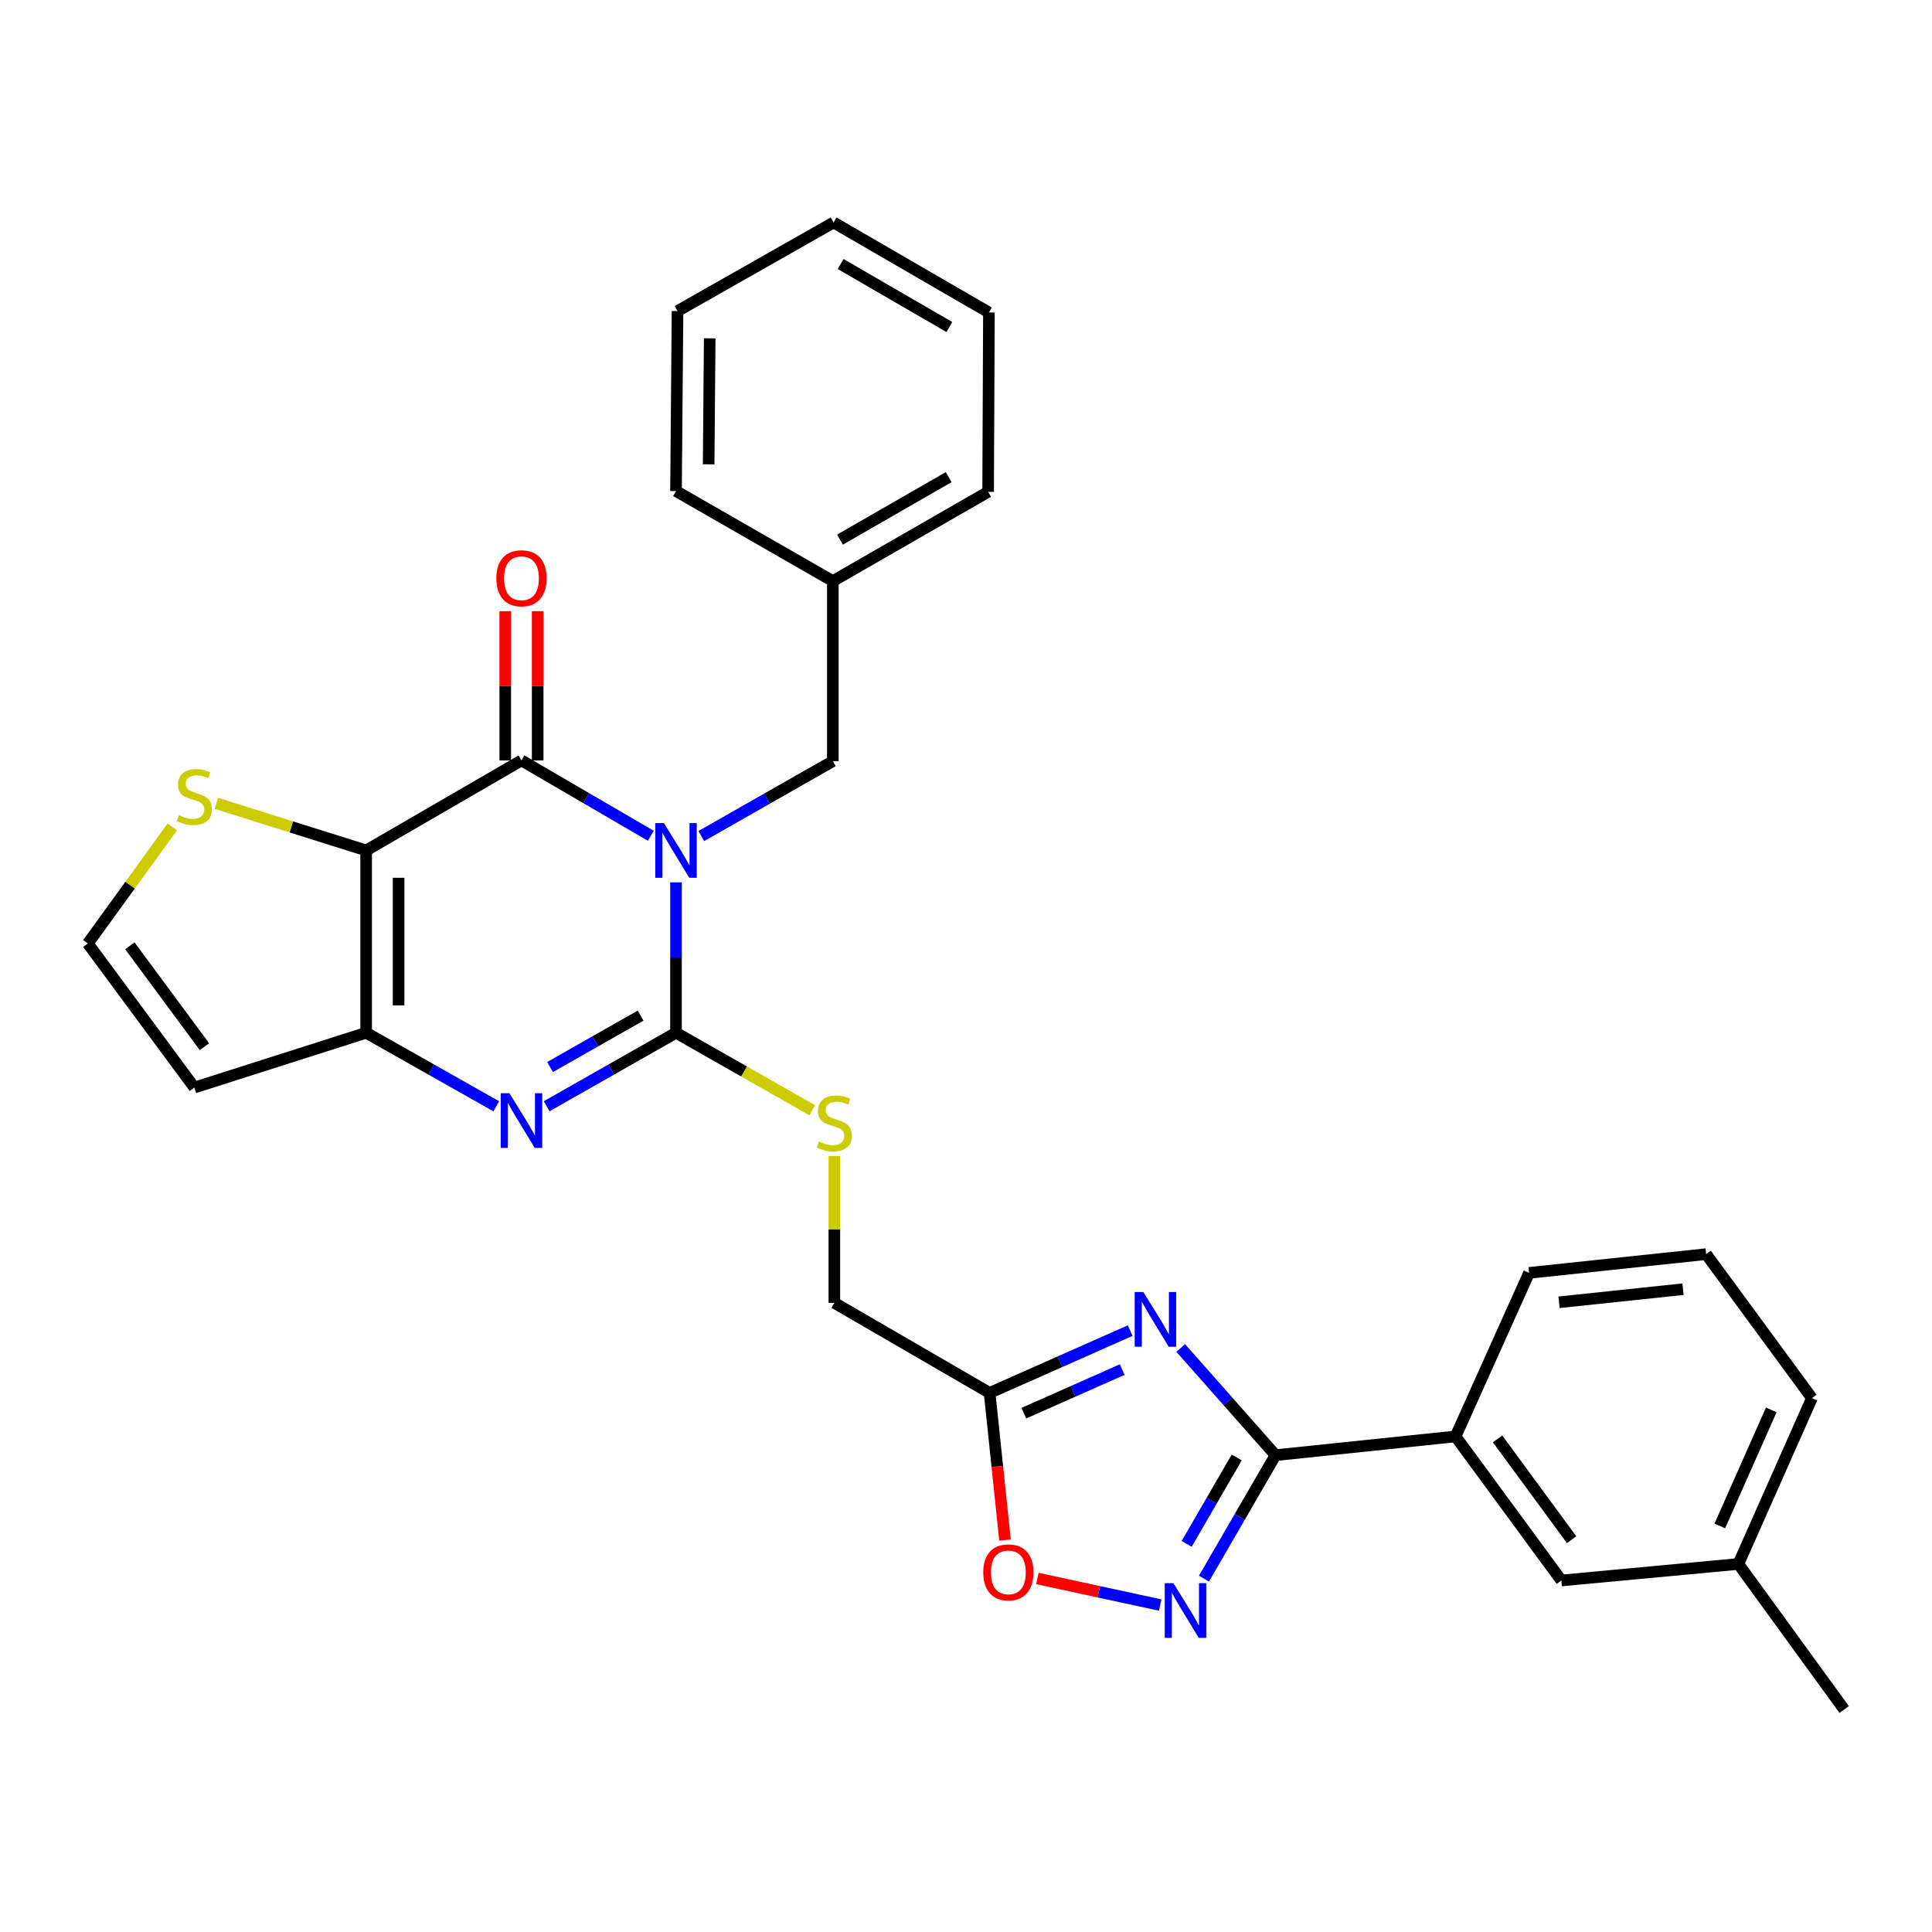 <?xml version='1.0' encoding='iso-8859-1'?>
<svg version='1.1' baseProfile='full'
              xmlns='http://www.w3.org/2000/svg'
                      xmlns:rdkit='http://www.rdkit.org/xml'
                      xmlns:xlink='http://www.w3.org/1999/xlink'
                  xml:space='preserve'
width='1000px' height='1000px' viewBox='0 0 1000 1000'>
<!-- END OF HEADER -->
<rect style='opacity:1.0;fill:#FFFFFF;stroke:none' width='1000' height='1000' x='0' y='0'> </rect>
<path class='bond-0' d='M 349.901,456.707 L 349.901,495.632' style='fill:none;fill-rule:evenodd;stroke:#0000FF;stroke-width:6px;stroke-linecap:butt;stroke-linejoin:miter;stroke-opacity:1' />
<path class='bond-0' d='M 349.901,495.632 L 349.901,534.556' style='fill:none;fill-rule:evenodd;stroke:#000000;stroke-width:6px;stroke-linecap:butt;stroke-linejoin:miter;stroke-opacity:1' />
<path class='bond-1' d='M 336.847,432.583 L 303.38,413.087' style='fill:none;fill-rule:evenodd;stroke:#0000FF;stroke-width:6px;stroke-linecap:butt;stroke-linejoin:miter;stroke-opacity:1' />
<path class='bond-1' d='M 303.38,413.087 L 269.913,393.591' style='fill:none;fill-rule:evenodd;stroke:#000000;stroke-width:6px;stroke-linecap:butt;stroke-linejoin:miter;stroke-opacity:1' />
<path class='bond-13' d='M 362.977,432.744 L 397.03,413.359' style='fill:none;fill-rule:evenodd;stroke:#0000FF;stroke-width:6px;stroke-linecap:butt;stroke-linejoin:miter;stroke-opacity:1' />
<path class='bond-13' d='M 397.03,413.359 L 431.083,393.973' style='fill:none;fill-rule:evenodd;stroke:#000000;stroke-width:6px;stroke-linecap:butt;stroke-linejoin:miter;stroke-opacity:1' />
<path class='bond-3' d='M 349.901,534.556 L 316.427,553.569' style='fill:none;fill-rule:evenodd;stroke:#000000;stroke-width:6px;stroke-linecap:butt;stroke-linejoin:miter;stroke-opacity:1' />
<path class='bond-3' d='M 316.427,553.569 L 282.953,572.582' style='fill:none;fill-rule:evenodd;stroke:#0000FF;stroke-width:6px;stroke-linecap:butt;stroke-linejoin:miter;stroke-opacity:1' />
<path class='bond-3' d='M 331.574,525.674 L 308.142,538.983' style='fill:none;fill-rule:evenodd;stroke:#000000;stroke-width:6px;stroke-linecap:butt;stroke-linejoin:miter;stroke-opacity:1' />
<path class='bond-3' d='M 308.142,538.983 L 284.71,552.292' style='fill:none;fill-rule:evenodd;stroke:#0000FF;stroke-width:6px;stroke-linecap:butt;stroke-linejoin:miter;stroke-opacity:1' />
<path class='bond-11' d='M 349.901,534.556 L 385.16,554.608' style='fill:none;fill-rule:evenodd;stroke:#000000;stroke-width:6px;stroke-linecap:butt;stroke-linejoin:miter;stroke-opacity:1' />
<path class='bond-11' d='M 385.16,554.608 L 420.419,574.659' style='fill:none;fill-rule:evenodd;stroke:#CCCC00;stroke-width:6px;stroke-linecap:butt;stroke-linejoin:miter;stroke-opacity:1' />
<path class='bond-2' d='M 269.913,393.591 L 189.533,440.188' style='fill:none;fill-rule:evenodd;stroke:#000000;stroke-width:6px;stroke-linecap:butt;stroke-linejoin:miter;stroke-opacity:1' />
<path class='bond-16' d='M 278.3,393.591 L 278.3,354.971' style='fill:none;fill-rule:evenodd;stroke:#000000;stroke-width:6px;stroke-linecap:butt;stroke-linejoin:miter;stroke-opacity:1' />
<path class='bond-16' d='M 278.3,354.971 L 278.3,316.351' style='fill:none;fill-rule:evenodd;stroke:#FF0000;stroke-width:6px;stroke-linecap:butt;stroke-linejoin:miter;stroke-opacity:1' />
<path class='bond-16' d='M 261.525,393.591 L 261.525,354.971' style='fill:none;fill-rule:evenodd;stroke:#000000;stroke-width:6px;stroke-linecap:butt;stroke-linejoin:miter;stroke-opacity:1' />
<path class='bond-16' d='M 261.525,354.971 L 261.525,316.351' style='fill:none;fill-rule:evenodd;stroke:#FF0000;stroke-width:6px;stroke-linecap:butt;stroke-linejoin:miter;stroke-opacity:1' />
<path class='bond-4' d='M 189.533,440.188 L 189.533,534.556' style='fill:none;fill-rule:evenodd;stroke:#000000;stroke-width:6px;stroke-linecap:butt;stroke-linejoin:miter;stroke-opacity:1' />
<path class='bond-4' d='M 206.308,454.343 L 206.308,520.401' style='fill:none;fill-rule:evenodd;stroke:#000000;stroke-width:6px;stroke-linecap:butt;stroke-linejoin:miter;stroke-opacity:1' />
<path class='bond-10' d='M 189.533,440.188 L 150.775,428.003' style='fill:none;fill-rule:evenodd;stroke:#000000;stroke-width:6px;stroke-linecap:butt;stroke-linejoin:miter;stroke-opacity:1' />
<path class='bond-10' d='M 150.775,428.003 L 112.017,415.817' style='fill:none;fill-rule:evenodd;stroke:#CCCC00;stroke-width:6px;stroke-linecap:butt;stroke-linejoin:miter;stroke-opacity:1' />
<path class='bond-30' d='M 256.865,572.613 L 223.199,553.585' style='fill:none;fill-rule:evenodd;stroke:#0000FF;stroke-width:6px;stroke-linecap:butt;stroke-linejoin:miter;stroke-opacity:1' />
<path class='bond-30' d='M 223.199,553.585 L 189.533,534.556' style='fill:none;fill-rule:evenodd;stroke:#000000;stroke-width:6px;stroke-linecap:butt;stroke-linejoin:miter;stroke-opacity:1' />
<path class='bond-12' d='M 189.533,534.556 L 100.607,562.915' style='fill:none;fill-rule:evenodd;stroke:#000000;stroke-width:6px;stroke-linecap:butt;stroke-linejoin:miter;stroke-opacity:1' />
<path class='bond-5' d='M 584.972,688.714 L 548.599,704.839' style='fill:none;fill-rule:evenodd;stroke:#0000FF;stroke-width:6px;stroke-linecap:butt;stroke-linejoin:miter;stroke-opacity:1' />
<path class='bond-5' d='M 548.599,704.839 L 512.227,720.963' style='fill:none;fill-rule:evenodd;stroke:#000000;stroke-width:6px;stroke-linecap:butt;stroke-linejoin:miter;stroke-opacity:1' />
<path class='bond-5' d='M 580.859,708.887 L 555.398,720.174' style='fill:none;fill-rule:evenodd;stroke:#0000FF;stroke-width:6px;stroke-linecap:butt;stroke-linejoin:miter;stroke-opacity:1' />
<path class='bond-5' d='M 555.398,720.174 L 529.937,731.462' style='fill:none;fill-rule:evenodd;stroke:#000000;stroke-width:6px;stroke-linecap:butt;stroke-linejoin:miter;stroke-opacity:1' />
<path class='bond-6' d='M 611.144,697.713 L 635.673,725.456' style='fill:none;fill-rule:evenodd;stroke:#0000FF;stroke-width:6px;stroke-linecap:butt;stroke-linejoin:miter;stroke-opacity:1' />
<path class='bond-6' d='M 635.673,725.456 L 660.201,753.199' style='fill:none;fill-rule:evenodd;stroke:#000000;stroke-width:6px;stroke-linecap:butt;stroke-linejoin:miter;stroke-opacity:1' />
<path class='bond-14' d='M 660.201,753.199 L 753.395,743.498' style='fill:none;fill-rule:evenodd;stroke:#000000;stroke-width:6px;stroke-linecap:butt;stroke-linejoin:miter;stroke-opacity:1' />
<path class='bond-33' d='M 660.201,753.199 L 641.683,785.157' style='fill:none;fill-rule:evenodd;stroke:#000000;stroke-width:6px;stroke-linecap:butt;stroke-linejoin:miter;stroke-opacity:1' />
<path class='bond-33' d='M 641.683,785.157 L 623.164,817.115' style='fill:none;fill-rule:evenodd;stroke:#0000FF;stroke-width:6px;stroke-linecap:butt;stroke-linejoin:miter;stroke-opacity:1' />
<path class='bond-33' d='M 640.131,754.376 L 627.168,776.747' style='fill:none;fill-rule:evenodd;stroke:#000000;stroke-width:6px;stroke-linecap:butt;stroke-linejoin:miter;stroke-opacity:1' />
<path class='bond-33' d='M 627.168,776.747 L 614.206,799.117' style='fill:none;fill-rule:evenodd;stroke:#0000FF;stroke-width:6px;stroke-linecap:butt;stroke-linejoin:miter;stroke-opacity:1' />
<path class='bond-7' d='M 600.528,830.769 L 568.733,823.895' style='fill:none;fill-rule:evenodd;stroke:#0000FF;stroke-width:6px;stroke-linecap:butt;stroke-linejoin:miter;stroke-opacity:1' />
<path class='bond-7' d='M 568.733,823.895 L 536.939,817.021' style='fill:none;fill-rule:evenodd;stroke:#FF0000;stroke-width:6px;stroke-linecap:butt;stroke-linejoin:miter;stroke-opacity:1' />
<path class='bond-8' d='M 512.227,720.963 L 431.856,674.357' style='fill:none;fill-rule:evenodd;stroke:#000000;stroke-width:6px;stroke-linecap:butt;stroke-linejoin:miter;stroke-opacity:1' />
<path class='bond-9' d='M 512.227,720.963 L 516.207,759.043' style='fill:none;fill-rule:evenodd;stroke:#000000;stroke-width:6px;stroke-linecap:butt;stroke-linejoin:miter;stroke-opacity:1' />
<path class='bond-9' d='M 516.207,759.043 L 520.188,797.123' style='fill:none;fill-rule:evenodd;stroke:#FF0000;stroke-width:6px;stroke-linecap:butt;stroke-linejoin:miter;stroke-opacity:1' />
<path class='bond-15' d='M 89.177,428.005 L 67.316,458.178' style='fill:none;fill-rule:evenodd;stroke:#CCCC00;stroke-width:6px;stroke-linecap:butt;stroke-linejoin:miter;stroke-opacity:1' />
<path class='bond-15' d='M 67.316,458.178 L 45.455,488.351' style='fill:none;fill-rule:evenodd;stroke:#000000;stroke-width:6px;stroke-linecap:butt;stroke-linejoin:miter;stroke-opacity:1' />
<path class='bond-18' d='M 431.856,598.373 L 431.856,636.365' style='fill:none;fill-rule:evenodd;stroke:#CCCC00;stroke-width:6px;stroke-linecap:butt;stroke-linejoin:miter;stroke-opacity:1' />
<path class='bond-18' d='M 431.856,636.365 L 431.856,674.357' style='fill:none;fill-rule:evenodd;stroke:#000000;stroke-width:6px;stroke-linecap:butt;stroke-linejoin:miter;stroke-opacity:1' />
<path class='bond-31' d='M 100.607,562.915 L 45.455,488.351' style='fill:none;fill-rule:evenodd;stroke:#000000;stroke-width:6px;stroke-linecap:butt;stroke-linejoin:miter;stroke-opacity:1' />
<path class='bond-31' d='M 105.821,541.755 L 67.214,489.56' style='fill:none;fill-rule:evenodd;stroke:#000000;stroke-width:6px;stroke-linecap:butt;stroke-linejoin:miter;stroke-opacity:1' />
<path class='bond-19' d='M 431.083,393.973 L 431.083,300.779' style='fill:none;fill-rule:evenodd;stroke:#000000;stroke-width:6px;stroke-linecap:butt;stroke-linejoin:miter;stroke-opacity:1' />
<path class='bond-17' d='M 753.395,743.498 L 808.156,818.053' style='fill:none;fill-rule:evenodd;stroke:#000000;stroke-width:6px;stroke-linecap:butt;stroke-linejoin:miter;stroke-opacity:1' />
<path class='bond-17' d='M 775.129,744.751 L 813.462,796.94' style='fill:none;fill-rule:evenodd;stroke:#000000;stroke-width:6px;stroke-linecap:butt;stroke-linejoin:miter;stroke-opacity:1' />
<path class='bond-21' d='M 753.395,743.498 L 791.446,658.84' style='fill:none;fill-rule:evenodd;stroke:#000000;stroke-width:6px;stroke-linecap:butt;stroke-linejoin:miter;stroke-opacity:1' />
<path class='bond-20' d='M 808.156,818.053 L 899.785,809.507' style='fill:none;fill-rule:evenodd;stroke:#000000;stroke-width:6px;stroke-linecap:butt;stroke-linejoin:miter;stroke-opacity:1' />
<path class='bond-25' d='M 431.083,300.779 L 511.454,254.573' style='fill:none;fill-rule:evenodd;stroke:#000000;stroke-width:6px;stroke-linecap:butt;stroke-linejoin:miter;stroke-opacity:1' />
<path class='bond-25' d='M 434.778,279.305 L 491.037,246.961' style='fill:none;fill-rule:evenodd;stroke:#000000;stroke-width:6px;stroke-linecap:butt;stroke-linejoin:miter;stroke-opacity:1' />
<path class='bond-26' d='M 431.083,300.779 L 349.901,254.172' style='fill:none;fill-rule:evenodd;stroke:#000000;stroke-width:6px;stroke-linecap:butt;stroke-linejoin:miter;stroke-opacity:1' />
<path class='bond-24' d='M 899.785,809.507 L 954.545,884.846' style='fill:none;fill-rule:evenodd;stroke:#000000;stroke-width:6px;stroke-linecap:butt;stroke-linejoin:miter;stroke-opacity:1' />
<path class='bond-34' d='M 899.785,809.507 L 937.854,723.675' style='fill:none;fill-rule:evenodd;stroke:#000000;stroke-width:6px;stroke-linecap:butt;stroke-linejoin:miter;stroke-opacity:1' />
<path class='bond-34' d='M 890.161,789.831 L 916.81,729.749' style='fill:none;fill-rule:evenodd;stroke:#000000;stroke-width:6px;stroke-linecap:butt;stroke-linejoin:miter;stroke-opacity:1' />
<path class='bond-22' d='M 791.446,658.84 L 883.103,649.139' style='fill:none;fill-rule:evenodd;stroke:#000000;stroke-width:6px;stroke-linecap:butt;stroke-linejoin:miter;stroke-opacity:1' />
<path class='bond-22' d='M 806.96,674.067 L 871.12,667.276' style='fill:none;fill-rule:evenodd;stroke:#000000;stroke-width:6px;stroke-linecap:butt;stroke-linejoin:miter;stroke-opacity:1' />
<path class='bond-23' d='M 883.103,649.139 L 937.854,723.675' style='fill:none;fill-rule:evenodd;stroke:#000000;stroke-width:6px;stroke-linecap:butt;stroke-linejoin:miter;stroke-opacity:1' />
<path class='bond-27' d='M 511.454,254.573 L 511.864,161.742' style='fill:none;fill-rule:evenodd;stroke:#000000;stroke-width:6px;stroke-linecap:butt;stroke-linejoin:miter;stroke-opacity:1' />
<path class='bond-28' d='M 349.901,254.172 L 350.684,160.997' style='fill:none;fill-rule:evenodd;stroke:#000000;stroke-width:6px;stroke-linecap:butt;stroke-linejoin:miter;stroke-opacity:1' />
<path class='bond-28' d='M 366.793,240.337 L 367.341,175.114' style='fill:none;fill-rule:evenodd;stroke:#000000;stroke-width:6px;stroke-linecap:butt;stroke-linejoin:miter;stroke-opacity:1' />
<path class='bond-29' d='M 511.864,161.742 L 431.465,115.154' style='fill:none;fill-rule:evenodd;stroke:#000000;stroke-width:6px;stroke-linecap:butt;stroke-linejoin:miter;stroke-opacity:1' />
<path class='bond-29' d='M 491.393,169.268 L 435.114,136.657' style='fill:none;fill-rule:evenodd;stroke:#000000;stroke-width:6px;stroke-linecap:butt;stroke-linejoin:miter;stroke-opacity:1' />
<path class='bond-32' d='M 350.684,160.997 L 431.465,115.154' style='fill:none;fill-rule:evenodd;stroke:#000000;stroke-width:6px;stroke-linecap:butt;stroke-linejoin:miter;stroke-opacity:1' />
<path  class='atom-0' d='M 343.641 426.028
L 352.921 441.028
Q 353.841 442.508, 355.321 445.188
Q 356.801 447.868, 356.881 448.028
L 356.881 426.028
L 360.641 426.028
L 360.641 454.348
L 356.761 454.348
L 346.801 437.948
Q 345.641 436.028, 344.401 433.828
Q 343.201 431.628, 342.841 430.948
L 342.841 454.348
L 339.161 454.348
L 339.161 426.028
L 343.641 426.028
' fill='#0000FF'/>
<path  class='atom-4' d='M 263.653 565.829
L 272.933 580.829
Q 273.853 582.309, 275.333 584.989
Q 276.813 587.669, 276.893 587.829
L 276.893 565.829
L 280.653 565.829
L 280.653 594.149
L 276.773 594.149
L 266.813 577.749
Q 265.653 575.829, 264.413 573.629
Q 263.213 571.429, 262.853 570.749
L 262.853 594.149
L 259.173 594.149
L 259.173 565.829
L 263.653 565.829
' fill='#0000FF'/>
<path  class='atom-6' d='M 591.799 668.752
L 601.079 683.752
Q 601.999 685.232, 603.479 687.912
Q 604.959 690.592, 605.039 690.752
L 605.039 668.752
L 608.799 668.752
L 608.799 697.072
L 604.919 697.072
L 594.959 680.672
Q 593.799 678.752, 592.559 676.552
Q 591.359 674.352, 590.999 673.672
L 590.999 697.072
L 587.319 697.072
L 587.319 668.752
L 591.799 668.752
' fill='#0000FF'/>
<path  class='atom-8' d='M 607.353 819.438
L 616.633 834.438
Q 617.553 835.918, 619.033 838.598
Q 620.513 841.278, 620.593 841.438
L 620.593 819.438
L 624.353 819.438
L 624.353 847.758
L 620.473 847.758
L 610.513 831.358
Q 609.353 829.438, 608.113 827.238
Q 606.913 825.038, 606.553 824.358
L 606.553 847.758
L 602.873 847.758
L 602.873 819.438
L 607.353 819.438
' fill='#0000FF'/>
<path  class='atom-10' d='M 508.929 813.856
Q 508.929 807.056, 512.289 803.256
Q 515.649 799.456, 521.929 799.456
Q 528.209 799.456, 531.569 803.256
Q 534.929 807.056, 534.929 813.856
Q 534.929 820.736, 531.529 824.656
Q 528.129 828.536, 521.929 828.536
Q 515.689 828.536, 512.289 824.656
Q 508.929 820.776, 508.929 813.856
M 521.929 825.336
Q 526.249 825.336, 528.569 822.456
Q 530.929 819.536, 530.929 813.856
Q 530.929 808.296, 528.569 805.496
Q 526.249 802.656, 521.929 802.656
Q 517.609 802.656, 515.249 805.456
Q 512.929 808.256, 512.929 813.856
Q 512.929 819.576, 515.249 822.456
Q 517.609 825.336, 521.929 825.336
' fill='#FF0000'/>
<path  class='atom-11' d='M 92.607 421.95
Q 92.927 422.07, 94.247 422.63
Q 95.567 423.19, 97.007 423.55
Q 98.487 423.87, 99.927 423.87
Q 102.607 423.87, 104.167 422.59
Q 105.727 421.27, 105.727 418.99
Q 105.727 417.43, 104.927 416.47
Q 104.167 415.51, 102.967 414.99
Q 101.767 414.47, 99.767 413.87
Q 97.247 413.11, 95.727 412.39
Q 94.247 411.67, 93.167 410.15
Q 92.127 408.63, 92.127 406.07
Q 92.127 402.51, 94.527 400.31
Q 96.967 398.11, 101.767 398.11
Q 105.047 398.11, 108.767 399.67
L 107.847 402.75
Q 104.447 401.35, 101.887 401.35
Q 99.127 401.35, 97.607 402.51
Q 96.087 403.63, 96.127 405.59
Q 96.127 407.11, 96.887 408.03
Q 97.687 408.95, 98.807 409.47
Q 99.967 409.99, 101.887 410.59
Q 104.447 411.39, 105.967 412.19
Q 107.487 412.99, 108.567 414.63
Q 109.687 416.23, 109.687 418.99
Q 109.687 422.91, 107.047 425.03
Q 104.447 427.11, 100.087 427.11
Q 97.567 427.11, 95.647 426.55
Q 93.767 426.03, 91.527 425.11
L 92.607 421.95
' fill='#CCCC00'/>
<path  class='atom-12' d='M 423.856 590.883
Q 424.176 591.003, 425.496 591.563
Q 426.816 592.123, 428.256 592.483
Q 429.736 592.803, 431.176 592.803
Q 433.856 592.803, 435.416 591.523
Q 436.976 590.203, 436.976 587.923
Q 436.976 586.363, 436.176 585.403
Q 435.416 584.443, 434.216 583.923
Q 433.016 583.403, 431.016 582.803
Q 428.496 582.043, 426.976 581.323
Q 425.496 580.603, 424.416 579.083
Q 423.376 577.563, 423.376 575.003
Q 423.376 571.443, 425.776 569.243
Q 428.216 567.043, 433.016 567.043
Q 436.296 567.043, 440.016 568.603
L 439.096 571.683
Q 435.696 570.283, 433.136 570.283
Q 430.376 570.283, 428.856 571.443
Q 427.336 572.563, 427.376 574.523
Q 427.376 576.043, 428.136 576.963
Q 428.936 577.883, 430.056 578.403
Q 431.216 578.923, 433.136 579.523
Q 435.696 580.323, 437.216 581.123
Q 438.736 581.923, 439.816 583.563
Q 440.936 585.163, 440.936 587.923
Q 440.936 591.843, 438.296 593.963
Q 435.696 596.043, 431.336 596.043
Q 428.816 596.043, 426.896 595.483
Q 425.016 594.963, 422.776 594.043
L 423.856 590.883
' fill='#CCCC00'/>
<path  class='atom-17' d='M 256.913 299.312
Q 256.913 292.512, 260.273 288.712
Q 263.633 284.912, 269.913 284.912
Q 276.193 284.912, 279.553 288.712
Q 282.913 292.512, 282.913 299.312
Q 282.913 306.192, 279.513 310.112
Q 276.113 313.992, 269.913 313.992
Q 263.673 313.992, 260.273 310.112
Q 256.913 306.232, 256.913 299.312
M 269.913 310.792
Q 274.233 310.792, 276.553 307.912
Q 278.913 304.992, 278.913 299.312
Q 278.913 293.752, 276.553 290.952
Q 274.233 288.112, 269.913 288.112
Q 265.593 288.112, 263.233 290.912
Q 260.913 293.712, 260.913 299.312
Q 260.913 305.032, 263.233 307.912
Q 265.593 310.792, 269.913 310.792
' fill='#FF0000'/>
</svg>
